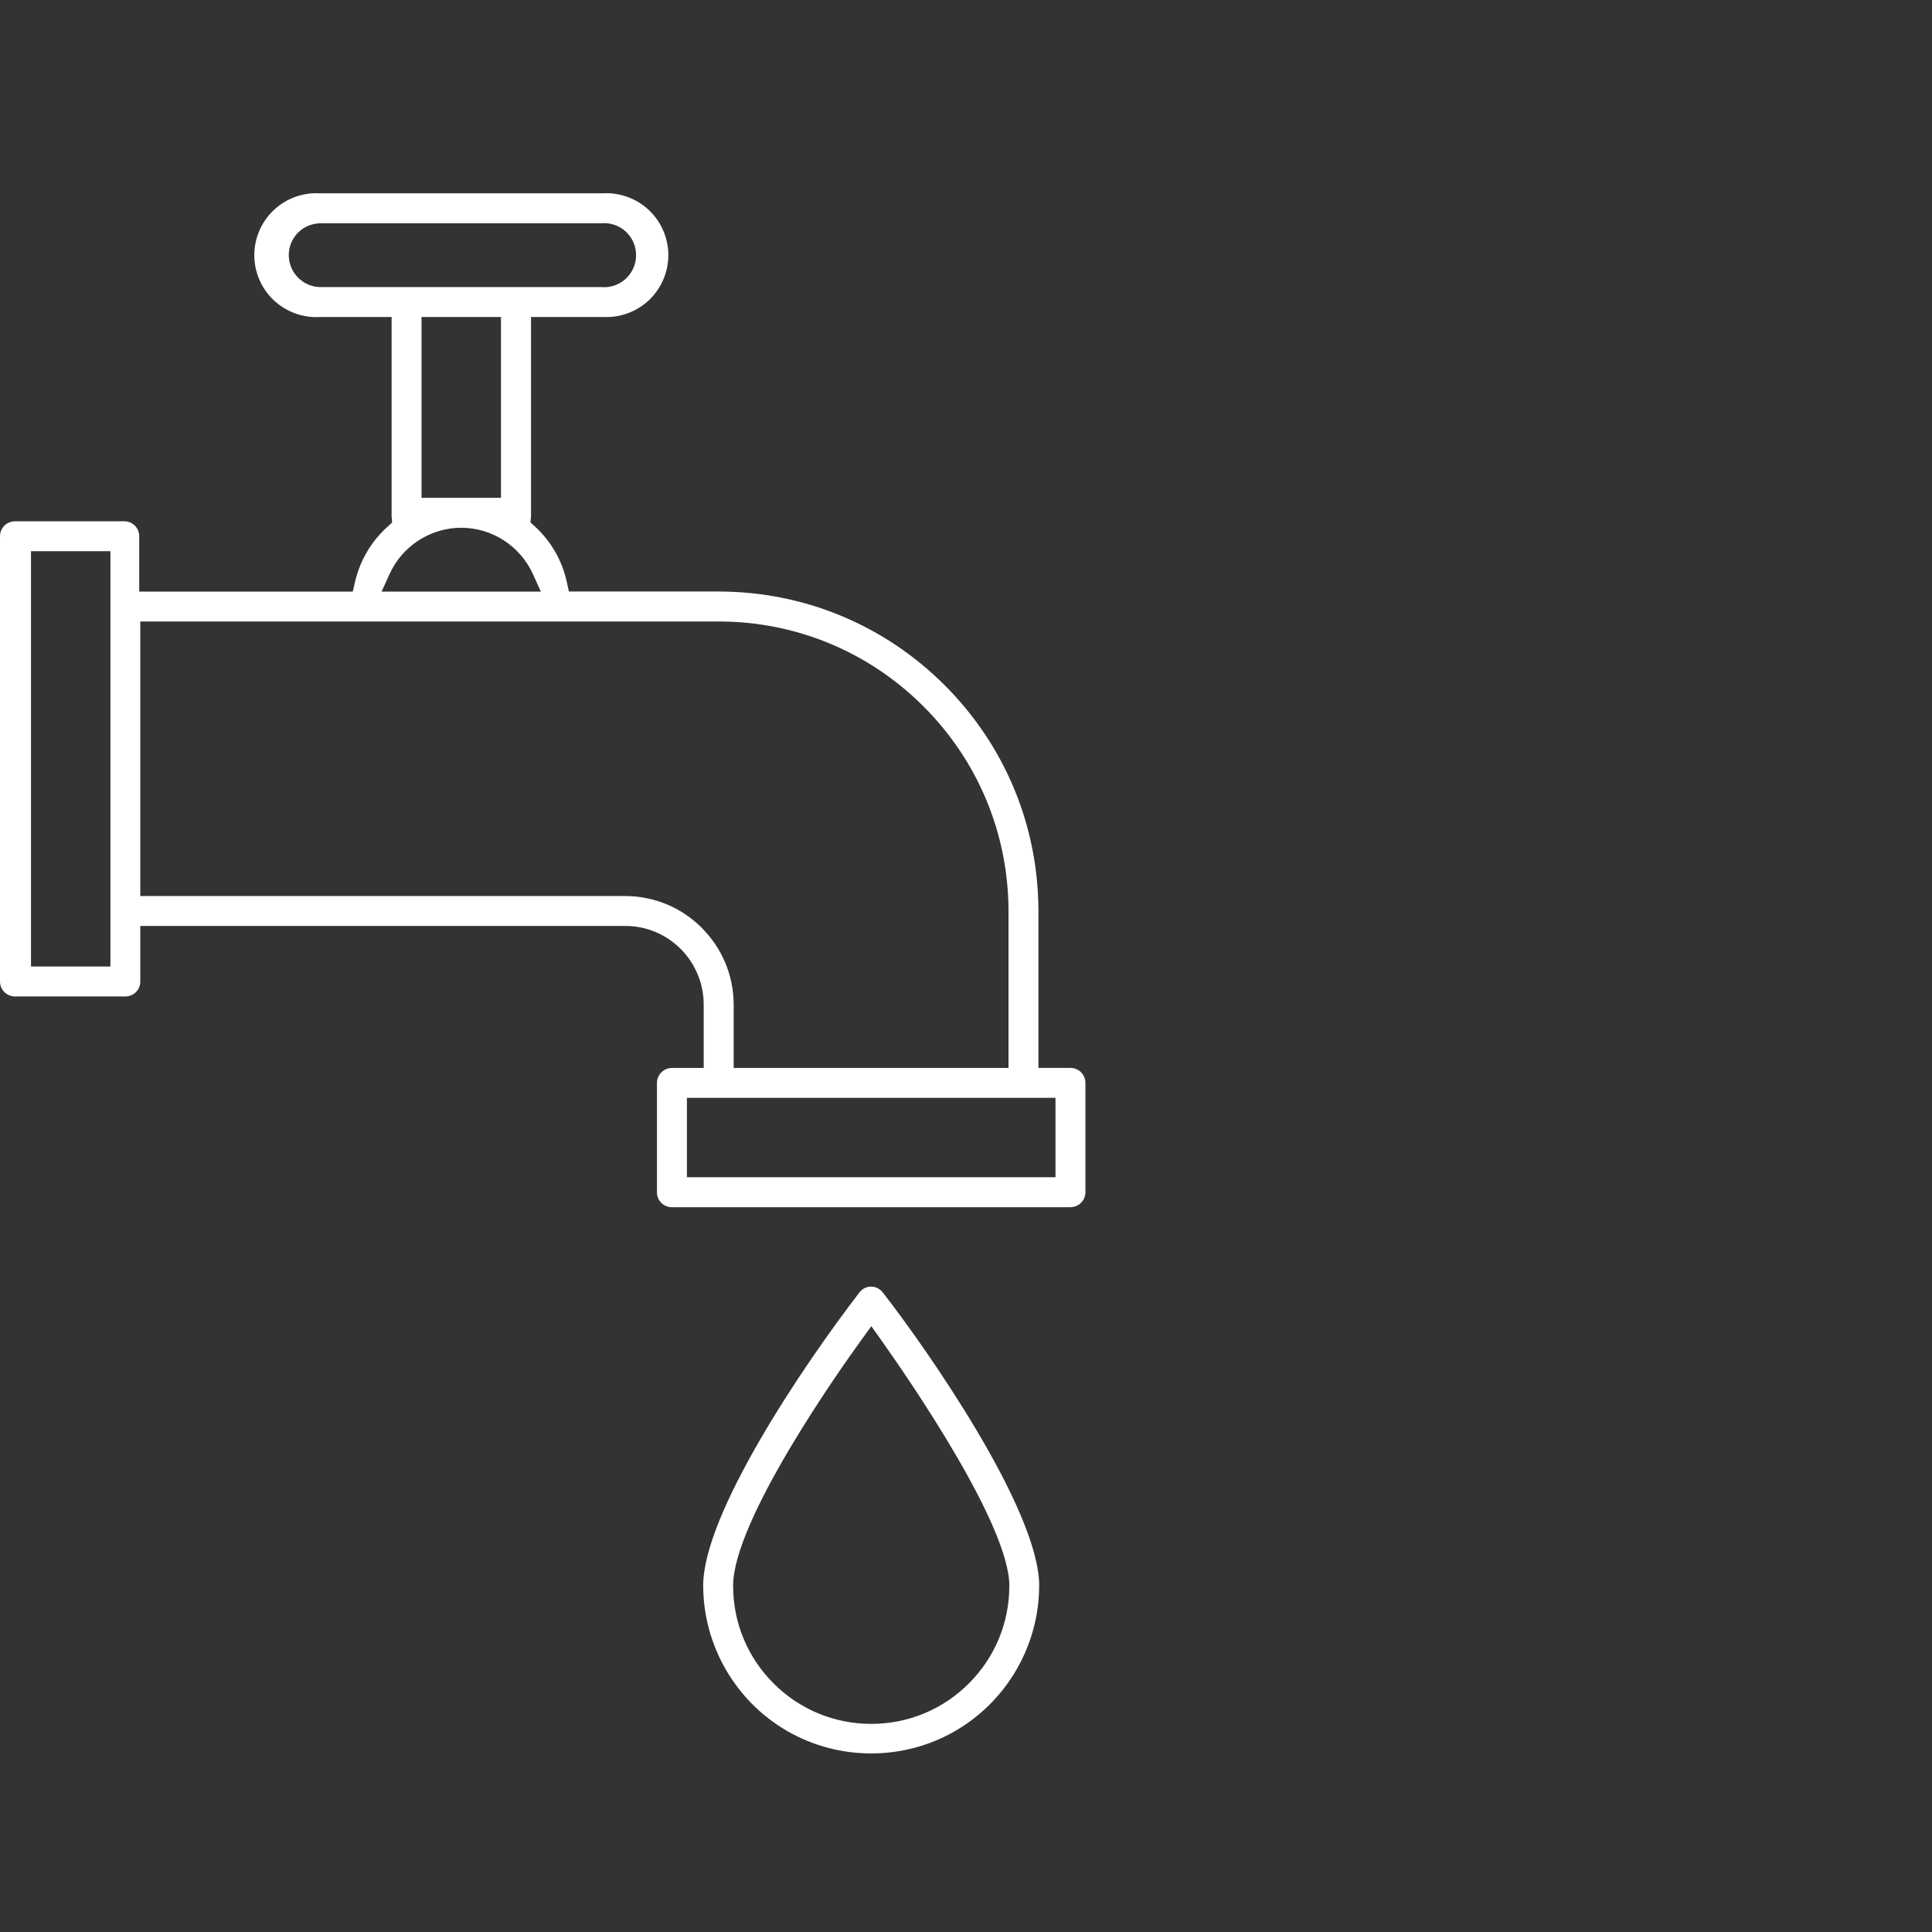 <?xml version="1.0" encoding="UTF-8"?> <svg xmlns="http://www.w3.org/2000/svg" width="90" height="90" viewBox="0 0 90 90" fill="none"><rect x="0" y="0" width="90" height="90" fill="#333333" stroke="none"/><path d="M31.999 51.141H49.169V54.841H31.999V51.141ZM32.698 43.228C31.745 42.273 30.477 41.745 29.125 41.74H6.535V28.951H33.48C37.081 28.953 40.47 30.358 43.017 32.905C45.564 35.449 46.973 38.836 46.98 42.437V49.75H34.177V46.806C34.177 45.457 33.651 44.186 32.698 43.231M18.148 26.743C18.439 26.099 18.907 25.557 19.5 25.174C20.093 24.791 20.781 24.586 21.484 24.584H21.489C22.195 24.586 22.88 24.791 23.473 25.174C24.066 25.56 24.534 26.102 24.825 26.743L25.194 27.558H17.777L18.146 26.743H18.148ZM23.337 14.768V23.191H19.636V14.768H23.337ZM14.944 13.375C14.121 13.375 13.452 12.706 13.452 11.882C13.452 11.488 13.611 11.105 13.892 10.828C14.171 10.551 14.554 10.401 14.953 10.401H28.004C28.414 10.362 28.823 10.498 29.132 10.77C29.45 11.054 29.632 11.46 29.632 11.887C29.632 12.313 29.45 12.72 29.132 13.003C28.857 13.248 28.502 13.379 28.14 13.379C28.094 13.379 28.047 13.379 28.004 13.372H14.944V13.375ZM5.144 45.025H1.444V25.677H5.144V45.025ZM49.866 56.235C50.053 56.235 50.228 56.163 50.36 56.029C50.491 55.898 50.563 55.723 50.563 55.538V50.444C50.563 50.262 50.489 50.082 50.36 49.951C50.228 49.819 50.053 49.748 49.866 49.748H48.374V42.435C48.367 38.462 46.814 34.725 44.004 31.918C41.194 29.11 37.455 27.56 33.483 27.555H26.502L26.403 27.103C26.183 26.109 25.671 25.216 24.919 24.526L24.712 24.335L24.737 24.051C24.739 24.014 24.739 23.975 24.737 23.936V23.885V14.766H28.073C28.862 14.814 29.648 14.53 30.225 13.988C30.802 13.444 31.134 12.678 31.134 11.887C31.134 11.095 30.804 10.327 30.225 9.785C29.648 9.241 28.86 8.957 28.073 9.005H28.038H14.907C14.118 8.957 13.332 9.241 12.755 9.785C12.178 10.327 11.846 11.093 11.846 11.887C11.846 12.68 12.178 13.446 12.755 13.988C13.332 14.53 14.116 14.816 14.907 14.768H14.942H18.243V23.938C18.238 23.977 18.238 24.016 18.243 24.056L18.268 24.342L18.056 24.533C17.293 25.221 16.769 26.111 16.538 27.11L16.434 27.558H6.485V24.981C6.485 24.794 6.413 24.619 6.282 24.487C6.15 24.355 5.975 24.284 5.79 24.284H0.697C0.311 24.284 0 24.595 0 24.981V45.722C0 45.907 0.072 46.084 0.205 46.216C0.335 46.345 0.514 46.419 0.697 46.419H5.79C6 46.426 6.187 46.356 6.323 46.225C6.452 46.1 6.529 45.932 6.535 45.754V43.134H29.125C30.103 43.134 31.023 43.517 31.715 44.211C32.398 44.896 32.786 45.842 32.781 46.809V49.75H31.3C30.917 49.75 30.604 50.064 30.604 50.447V55.54C30.604 55.727 30.675 55.903 30.806 56.034C30.938 56.166 31.113 56.237 31.298 56.237H49.862L49.866 56.235Z" fill="white"></path><path d="M36.036 78.42C34.82 77.204 34.151 75.589 34.151 73.871C34.151 70.83 39.12 63.808 40.117 62.431L40.59 61.778L41.056 62.435C42.454 64.408 47.019 71.061 47.019 73.871C47.019 75.589 46.35 77.204 45.134 78.42C43.919 79.636 42.304 80.305 40.585 80.305C38.867 80.305 37.252 79.636 36.036 78.42ZM48.41 73.866C48.406 70.327 43.157 62.816 41.134 60.221C40.998 60.041 40.793 59.935 40.578 59.935C40.368 59.935 40.168 60.034 40.036 60.207C37.332 63.72 32.758 70.549 32.758 73.859C32.758 76.646 34.257 79.243 36.67 80.637C39.083 82.03 42.082 82.03 44.495 80.637C46.906 79.243 48.406 76.65 48.408 73.866" fill="white"></path></svg> 